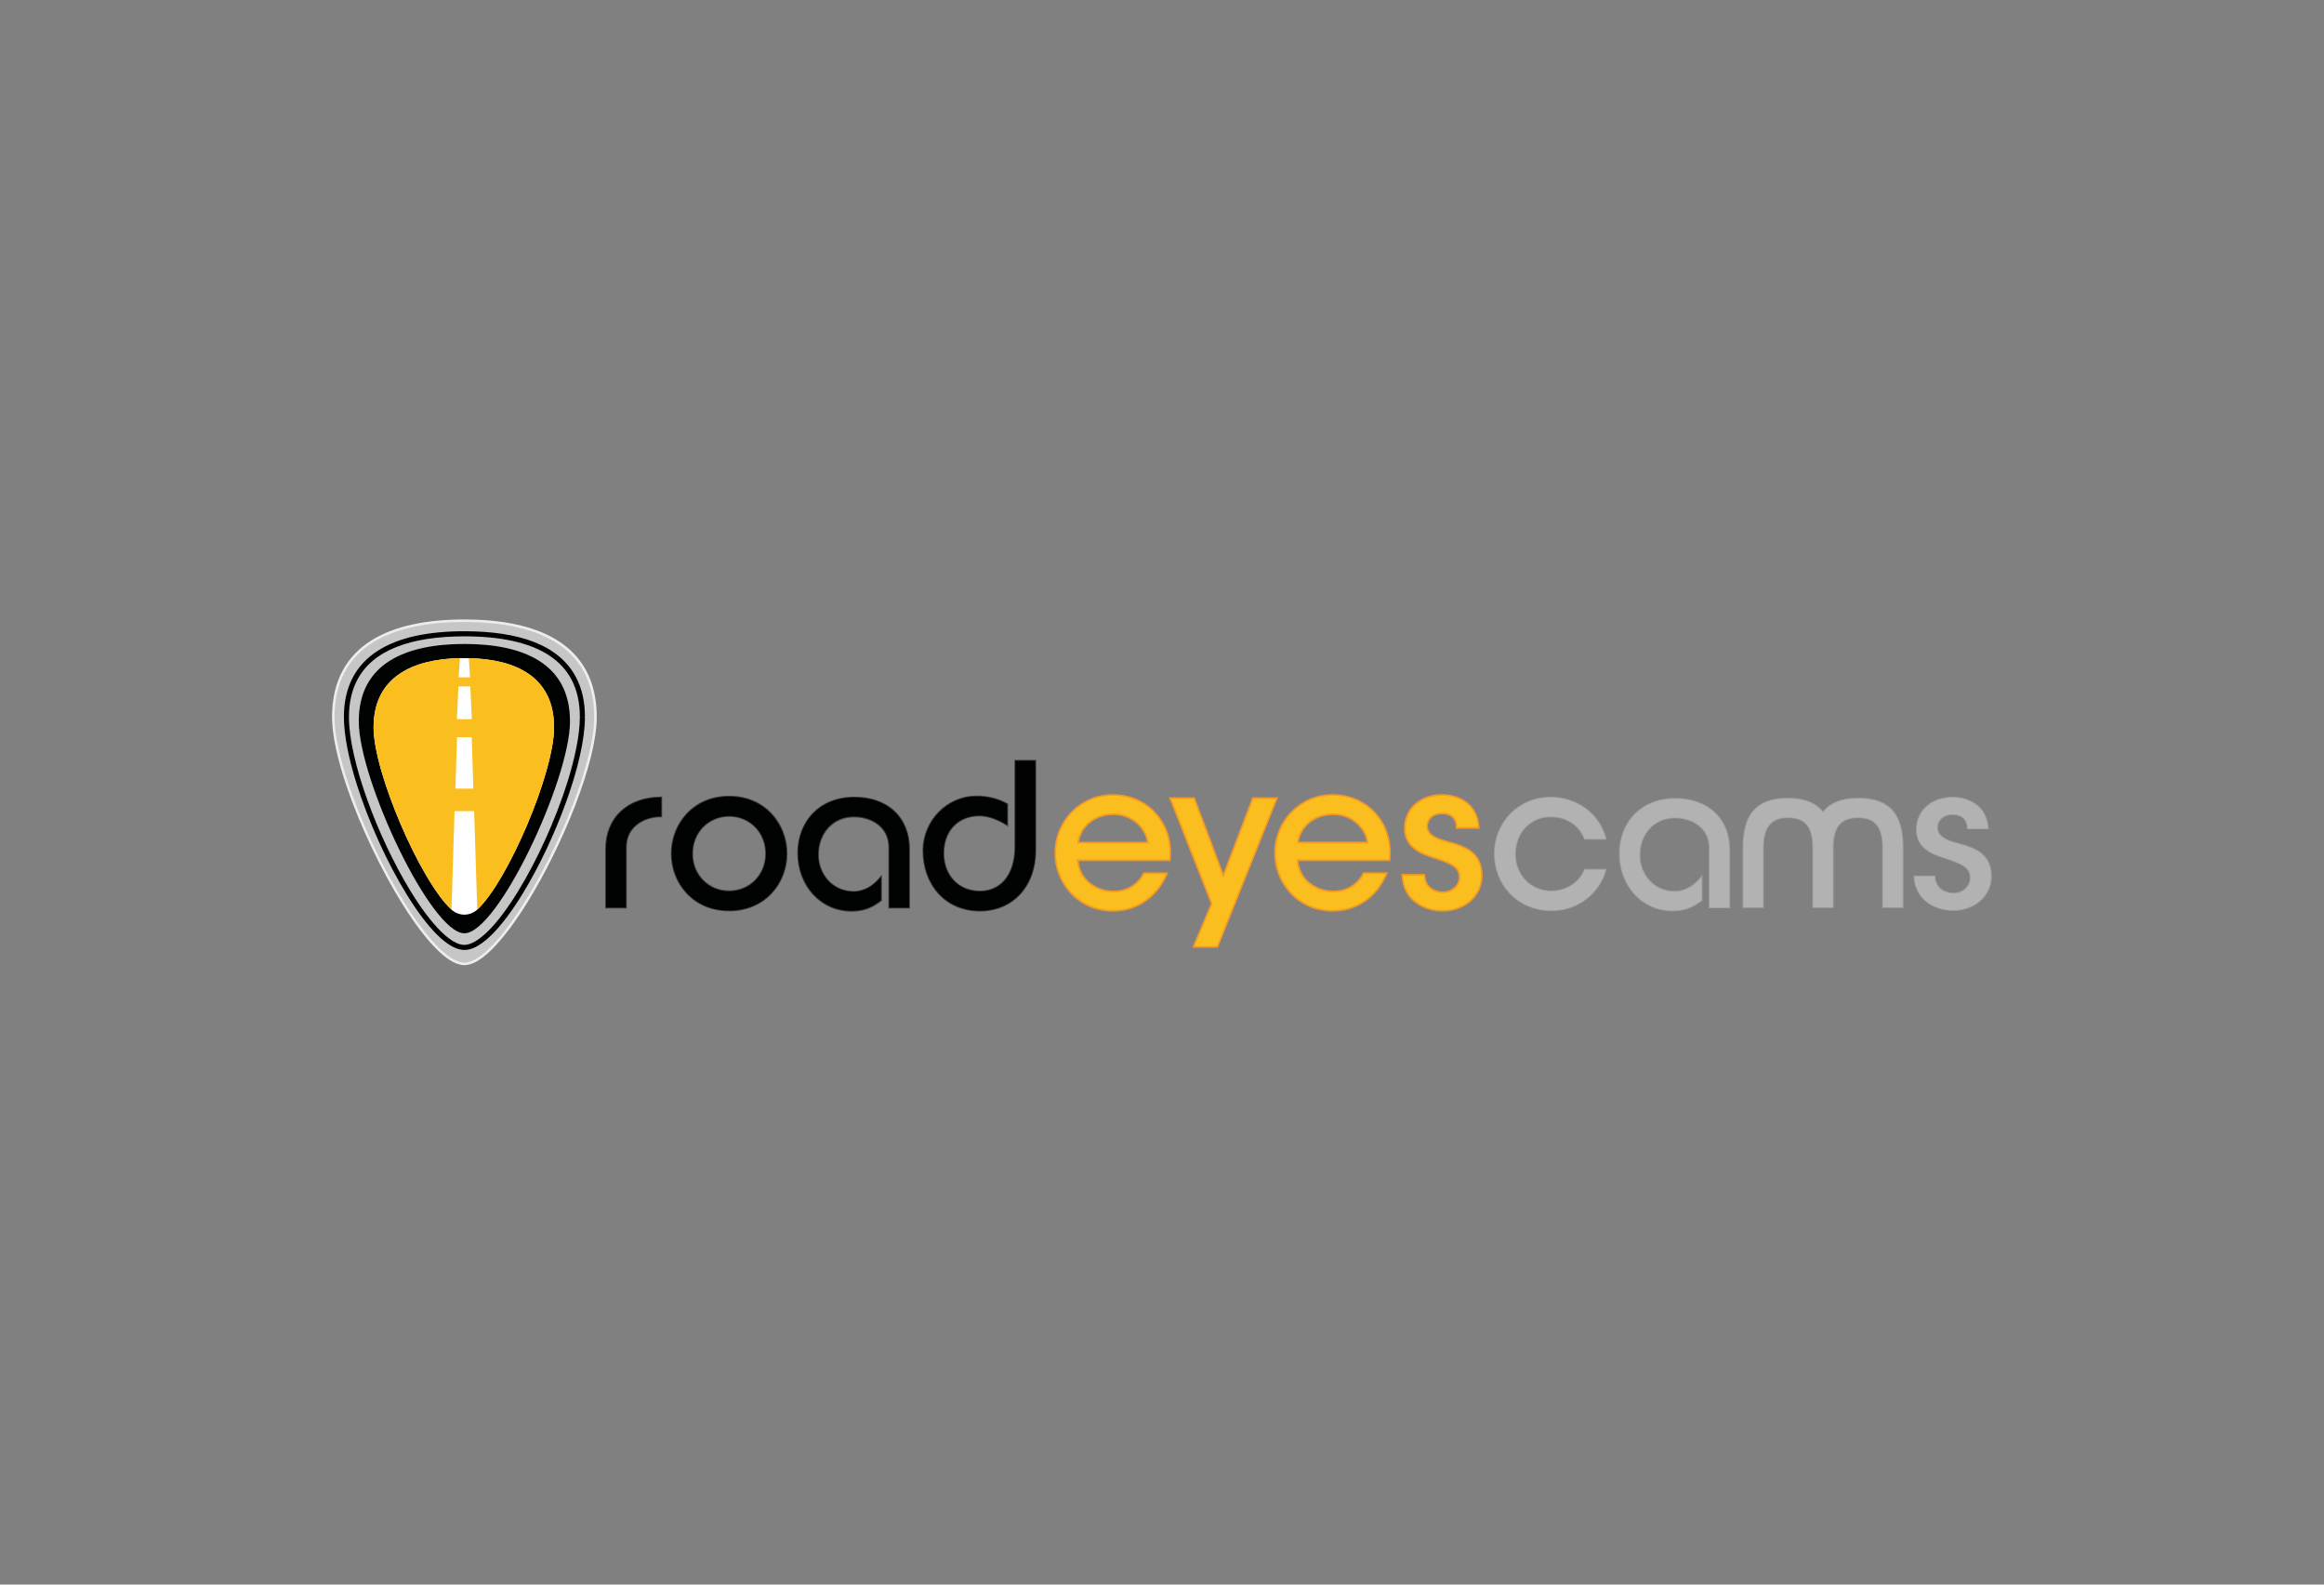 <svg xmlns="http://www.w3.org/2000/svg" width="220" height="150" viewBox="0 0 220 150"><rect x="0" y="0" width="220" height="150" fill="#808080" stroke="none"/><path fill="#3D3D3B" d="M63.58 80.787h.08c0-1.34.495-2.67 1.412-3.658.917-.99 2.254-1.647 3.95-1.647 1.697 0 3.033.656 3.95 1.647.918.992 1.413 2.323 1.413 3.677 0 1.35-.494 2.678-1.412 3.667-.917.983-2.255 1.638-3.95 1.638s-3.034-.65-3.952-1.64c-.915-.988-1.41-2.315-1.41-3.666v-.02h-.16v.02c0 1.39.51 2.756 1.455 3.77.945 1.022 2.33 1.694 4.067 1.693 1.74 0 3.124-.67 4.07-1.693.945-1.018 1.454-2.384 1.454-3.77 0-1.393-.51-2.762-1.455-3.786-.946-1.023-2.33-1.7-4.07-1.7-1.735 0-3.12.677-4.065 1.698-.945 1.02-1.455 2.39-1.455 3.77h.08zm1.95.038h-.08c0 1.034.394 1.94 1.038 2.59.644.65 1.538 1.04 2.534 1.04.997 0 1.89-.39 2.533-1.042.646-.648 1.04-1.562 1.04-2.604s-.394-1.956-1.04-2.606c-.643-.648-1.536-1.04-2.533-1.04-.996 0-1.89.392-2.535 1.04-.644.65-1.037 1.562-1.036 2.604v.02l.08-.003h.08v-.02c.003-2.002 1.504-3.483 3.414-3.483 1.908 0 3.41 1.48 3.412 3.484-.003 2.004-1.503 3.48-3.412 3.483-1.91-.003-3.41-1.48-3.412-3.47l-.08.004h-.002zm-8.163 5.09h.08v-5.538c0-1.462.507-2.658 1.4-3.498.897-.838 2.183-1.313 3.753-1.313v-.08h-.08v1.803h.08v-.077c-.873 0-1.726.25-2.367.752-.638.5-1.06 1.258-1.06 2.243v5.634h-1.807v.073h.08-.08v.083h1.97v-5.79c0-.94.393-1.647 1-2.12.603-.476 1.423-.72 2.265-.72h.083v-1.96h-.08c-1.604-.002-2.934.487-3.864 1.354-.93.87-1.454 2.115-1.453 3.613v5.618h.08v-.078zm26.808 0h.08v-5.71c0-.985-.42-1.744-1.06-2.246-.64-.5-1.493-.75-2.367-.75-1.063-.003-1.935.424-2.536 1.1-.602.67-.935 1.59-.935 2.586 0 .974.355 1.874.965 2.53.61.653 1.475 1.067 2.483 1.067 1.104 0 2.006-.62 2.66-1.447l-.063-.05h-.08v2.23h.08l-.047-.062c-.75.557-1.45.972-2.742.974-1.458 0-2.7-.604-3.582-1.576-.88-.975-1.4-2.32-1.4-3.816 0-1.45.498-2.744 1.4-3.675.9-.93 2.21-1.5 3.84-1.5 1.576 0 2.85.48 3.736 1.312.883.837 1.38 2.035 1.38 3.498v5.46h-1.81v.077h.08-.08V86h1.97v-5.62c0-1.497-.513-2.743-1.43-3.613-.92-.868-2.24-1.356-3.844-1.354-1.67-.002-3.023.586-3.956 1.548-.934.97-1.444 2.303-1.444 3.788 0 1.532.532 2.92 1.442 3.925.91 1.007 2.2 1.632 3.7 1.632 1.33 0 2.085-.443 2.838-1.007l.032-.02v-2.502l-.143.18c-.634.803-1.492 1.387-2.533 1.387-.966 0-1.784-.395-2.366-1.018-.58-.627-.922-1.486-.922-2.422 0-.96.322-1.84.896-2.48.574-.642 1.396-1.043 2.416-1.043.842 0 1.662.242 2.267.72.605.477.998 1.18 1 2.12v5.79h.08v-.083h-.002v-.012zm13.84-13.9h-.08v8.478c0 1.693-.54 3.104-1.453 4.084-.913.986-2.2 1.552-3.704 1.554-1.668 0-2.985-.642-3.89-1.655-.906-1.02-1.398-2.414-1.398-3.938 0-1.428.575-2.692 1.478-3.604s2.134-1.465 3.442-1.464c1.028 0 2.01.213 2.905.725l.04-.07h-.08v1.992h.08l.045-.062c-.707-.485-1.774-.923-2.665-.926-1.047-.003-1.927.364-2.54 1.01-.614.64-.96 1.556-.96 2.643 0 1.08.364 2.005.99 2.66.628.656 1.516 1.037 2.554 1.037.927 0 1.785-.355 2.406-1.077.623-.723 1.005-1.805 1.005-3.245v-8.06h1.825v-.084h-.08.08v-.08H96.03v8.215c0 1.413-.375 2.453-.965 3.14-.59.687-1.4 1.02-2.288 1.02-.997 0-1.84-.364-2.438-.987-.597-.623-.947-1.504-.947-2.55 0-1.055.335-1.925.917-2.533.583-.607 1.415-.956 2.425-.956.84-.002 1.893.427 2.574.897l.123.087v-2.19l-.04-.022c-.923-.528-1.935-.747-2.985-.747-2.71 0-5.08 2.285-5.08 5.23 0 1.55.502 2.99 1.438 4.04.934 1.05 2.302 1.71 4.01 1.71 1.545 0 2.88-.582 3.82-1.6.946-1.02 1.497-2.47 1.497-4.193v-8.562h-.08v.08l.003.002z"/><path fill="#F49923" d="M122.75 81.355l-.16.006c.047 1.08.548 1.906 1.233 2.45.687.547 1.555.82 2.356.82.71 0 1.335-.175 1.854-.485.52-.314.938-.77 1.23-1.327l-.143-.075v.16h2.026v-.16L131 82.68c-.478 1.104-1.17 1.92-2.003 2.465l-.002.002h.002c-.836.562-1.816.836-2.82.836-1.626 0-2.934-.652-3.837-1.628-.905-.98-1.41-2.286-1.407-3.602 0-1.423.557-2.736 1.486-3.697.93-.96 2.232-1.563 3.74-1.563 1.422 0 2.71.527 3.655 1.454l.113-.112-.114.11c1.02 1.04 1.52 2.35 1.523 3.778 0 .2-.014.407-.032.614l.157.02v-.16h-8.893l.007.166.17-.007v.16h8.87l.014-.147c.02-.22.034-.436.034-.648 0-1.505-.537-2.903-1.616-4.002h-.002c-1.006-.99-2.38-1.55-3.883-1.548-1.592-.002-2.98.643-3.974 1.66-.985 1.02-1.573 2.415-1.573 3.92 0 1.396.528 2.776 1.49 3.817.965 1.04 2.36 1.73 4.073 1.73 1.063 0 2.105-.29 3-.897l-.088-.13.086.134c.89-.58 1.625-1.452 2.122-2.603l.1-.227h-2.366l-.047.084c-.27.515-.644.92-1.11 1.203-.468.282-1.034.44-1.693.44-.733 0-1.536-.255-2.16-.75-.623-.497-1.067-1.23-1.114-2.216l-.16.02v.16-.162zm6.792-1.522l.16-.01c-.053-.717-.425-1.458-1.026-2.024-.607-.564-1.45-.96-2.44-.96h-.074l.004.16v-.16c-1.035 0-1.896.377-2.508.94-.613.56-.98 1.304-1.03 2.045l-.01.17h7.1l-.013-.17-.163.008v-.16h-6.756v.16l.156.015c.047-.65.37-1.322.93-1.83.557-.512 1.336-.855 2.293-.855h.065c.906 0 1.67.356 2.224.873.553.52.885 1.194.928 1.813l.16-.017v-.16.16z"/><path fill="#010202" d="M56.25 67.882c0 6.787-8.402 23.244-12.29 23.244-3.89 0-12.292-16.458-12.292-23.243 0-6.79 5.503-9.004 12.29-9.004s12.29 2.214 12.29 9.003h.002z"/><path fill="#EDEDED" d="M56.25 67.882h-.24c0 1.646-.517 3.936-1.36 6.417-1.267 3.724-3.26 7.897-5.296 11.13-1.017 1.62-2.045 3-2.988 3.965-.47.483-.92.86-1.33 1.114-.408.25-.775.376-1.075.375-.2 0-.427-.057-.682-.166-.473-.21-1.023-.626-1.606-1.208-1.022-1.02-2.153-2.54-3.263-4.334-1.668-2.69-3.295-5.993-4.504-9.138-.605-1.567-1.104-3.104-1.452-4.494-.347-1.395-.542-2.65-.542-3.665 0-1.663.336-3.032.938-4.155.9-1.688 2.403-2.83 4.325-3.563 1.923-.73 4.26-1.043 6.787-1.043 3.368-.003 6.4.557 8.56 1.92 1.083.684 1.95 1.56 2.55 2.687.602 1.123.94 2.49.94 4.157l.24-.003h.24c0-1.727-.352-3.185-.995-4.384-.964-1.806-2.58-3.022-4.58-3.785-2-.76-4.39-1.07-6.955-1.07-3.42 0-6.532.553-8.818 1.992-1.142.72-2.074 1.663-2.717 2.864-.644 1.2-.995 2.653-.995 4.386 0 1.745.535 4.06 1.387 6.57 1.28 3.77 3.284 7.965 5.34 11.235 1.03 1.634 2.07 3.036 3.05 4.04.49.502.967.905 1.423 1.19.457.278.898.443 1.33.444.284 0 .578-.073.874-.205.56-.248 1.142-.697 1.75-1.306 1.067-1.063 2.21-2.607 3.336-4.424 1.686-2.72 3.322-6.04 4.542-9.213.61-1.585 1.115-3.136 1.47-4.555.353-1.418.556-2.708.556-3.78h-.24v.004z"/><path fill="#C6C6C6" d="M56.25 67.882c0 6.787-8.402 23.244-12.29 23.244-3.89 0-12.292-16.458-12.292-23.243 0-6.79 5.503-9.004 12.29-9.004s12.29 2.214 12.29 9.003h.002zM43.96 60.96c-5.52 0-9.997 1.805-9.997 7.323 0 5.52 6.834 20.065 9.997 20.065 3.162 0 9.997-14.546 9.997-20.065 0-5.524-4.477-7.324-9.997-7.324z"/><path d="M55.13 67.882h-.24c0 1.65-.45 3.85-1.188 6.195-1.108 3.52-2.867 7.395-4.705 10.37-.917 1.487-1.855 2.752-2.734 3.636-.44.44-.86.783-1.252 1.02-.39.228-.746.343-1.05.343-.205 0-.43-.048-.674-.148-.458-.19-.977-.567-1.52-1.102-.954-.93-1.986-2.326-2.987-3.98-1.504-2.478-2.945-5.54-4.006-8.49-1.062-2.953-1.744-5.806-1.74-7.843 0-1.365.266-2.518.762-3.48.746-1.44 2.012-2.477 3.737-3.16 1.724-.683 3.904-1.005 6.43-1.005 3.366 0 6.116.562 7.998 1.79.943.614 1.67 1.393 2.168 2.356.497.963.764 2.118.764 3.495h.48c0-1.44-.28-2.68-.82-3.72-.804-1.56-2.183-2.673-3.985-3.38-1.806-.708-4.04-1.02-6.604-1.024-3.418.002-6.255.573-8.26 1.888-1.003.657-1.794 1.5-2.333 2.538-.536 1.04-.816 2.27-.816 3.695.002 1.74.463 3.968 1.21 6.347 1.122 3.562 2.89 7.46 4.752 10.477.932 1.513 1.886 2.8 2.802 3.726.46.463.91.83 1.35 1.09s.873.41 1.296.41c.28 0 .57-.065.86-.188.54-.227 1.098-.64 1.67-1.197 1-.977 2.046-2.395 3.06-4.07 1.524-2.516 2.975-5.597 4.047-8.58 1.074-2.983 1.77-5.863 1.77-8.002l-.237-.005h-.003z"/><path fill="#FFF" d="M43.54 62.298c-4.45.1-8.176 1.763-8.176 6.56 0 4.29 4.458 14.574 7.376 17.25 0 0 .477.478 1.216.478.74 0 1.224-.478 1.224-.478 2.897-2.688 7.272-12.96 7.272-17.245 0-4.798-3.628-6.462-8.07-6.56l-.842-.005z"/><path fill="#FBBE1F" d="M52.45 68.86c0-4.8-3.627-6.463-8.07-6.56l.118 1.817H43.42l.118-1.82c-4.448.1-8.175 1.764-8.175 6.562 0 4.287 4.458 14.572 7.376 17.25l.29-9.327h1.855l.294 9.322c2.896-2.685 7.27-12.96 7.27-17.246zm-9.05-3.884h1.12l.15 3.103h-1.42l.15-3.104zm-.288 9.674l.15-4.863h1.396l.15 4.864h-1.696z"/><path fill="#010202" d="M63.58 80.787c0-2.72 2.007-5.385 5.443-5.385 3.435 0 5.443 2.665 5.443 5.404 0 2.74-2.008 5.388-5.443 5.388-3.436 0-5.444-2.646-5.444-5.387V80.786zm1.95.038c0 2.027 1.54 3.548 3.49 3.548s3.492-1.52 3.492-3.563-1.54-3.565-3.49-3.565-3.49 1.52-3.49 3.565v.015h-.002zm-8.163 5.09v-5.538c0-2.962 2.06-4.893 5.233-4.893v1.802c-1.715 0-3.346.988-3.346 2.918v5.71h-1.887zm26.808 0v-5.71c0-1.93-1.63-2.917-3.347-2.917-2.08 0-3.39 1.65-3.39 3.604 0 1.91 1.395 3.52 3.368 3.52 1.072 0 1.952-.6 2.596-1.416v2.23c-.75.56-1.48.99-2.79.99-2.96 0-5.063-2.45-5.063-5.477 0-2.94 2.015-5.257 5.32-5.257 3.175 0 5.193 1.933 5.193 4.896v5.54h-1.89v-.003l.002-.002zm13.84-13.9v8.478c0 3.42-2.186 5.715-5.237 5.715-3.377 0-5.37-2.597-5.37-5.67 0-2.898 2.337-5.15 5-5.15 1.04 0 2.035.217 2.944.732v1.992c-.693-.476-1.754-.91-2.62-.91-2.056 0-3.42 1.43-3.42 3.572 0 2.12 1.43 3.614 3.465 3.614 1.818 0 3.333-1.39 3.333-4.242V72.01l1.906.003v.002z"/><path fill="#9D9D9A" d="M186.273 78.427h.08c0-.397-.12-.762-.374-1.02-.253-.26-.634-.415-1.123-.415-.017 0-.032 0-.047.002l.003.08v-.08c-.48-.003-.862.157-1.124.407-.264.25-.4.586-.4.93v.04c.02.427.23.744.562.98.335.235.79.403 1.332.556h-.005.002c.77.21 1.562.432 2.167.854.302.212.554.474.734.812.186.34.295.76.312 1.29l.002.064c-.003.938-.397 1.723-1.026 2.272-.637.553-1.515.87-2.48.87-.78 0-1.66-.222-2.348-.723-.688-.502-1.19-1.273-1.236-2.398l-.08.004v.08h1.904v-.08l-.08.007c.037.633.316 1.064.678 1.33.363.27.805.37 1.18.37.48 0 .912-.168 1.225-.45.312-.28.503-.68.503-1.127v-.004c-.007-.257-.062-.478-.166-.675-.165-.29-.446-.51-.853-.71-.404-.2-.935-.387-1.606-.61-.7-.21-1.313-.48-1.76-.878-.44-.396-.712-.914-.722-1.652l-.08.002h.08c.002-.934.377-1.668.98-2.183.6-.51 1.426-.794 2.324-.794.684 0 1.468.168 2.097.607.625.438 1.1 1.144 1.174 2.24l.08-.006v-.08h-1.903v.08h.08-.084v.08h1.99l-.004-.083c-.075-1.14-.58-1.898-1.244-2.358-.66-.466-1.48-.64-2.185-.64-.935 0-1.8.294-2.434.832s-1.033 1.327-1.033 2.302c.01.777.305 1.355.773 1.772.473.42 1.107.697 1.816.912l.02-.076-.02.074c.894.296 1.526.526 1.932.8.197.138.34.28.436.45.095.167.145.36.145.602h.08-.08c0 .4-.17.755-.448 1.01-.28.254-.672.406-1.114.406-.347 0-.757-.098-1.085-.34-.324-.242-.574-.622-.61-1.213l-.005-.07h-2.062l.005.08c.048 1.172.58 2 1.306 2.522.72.523 1.63.753 2.44.753 1.004 0 1.92-.332 2.586-.913.667-.578 1.082-1.408 1.082-2.396 0-.02 0-.043-.003-.065v-.003c-.016-.55-.132-.994-.328-1.36-.296-.548-.763-.903-1.294-1.162-.535-.26-1.137-.423-1.712-.583l.004.002-.003-.002c-.53-.146-.973-.312-1.277-.53-.305-.222-.475-.484-.492-.855l-.08.007.08-.007v-.03c0-.308.12-.6.353-.815.23-.218.562-.363 1.014-.363h.045c.46 0 .79.142 1.008.362.222.228.328.54.328.906v.082h.08l-.017-.08.003-.003zM161.84 85.9h.083v-5.63c.002-.974-.416-1.72-1.045-2.212-.633-.494-1.476-.742-2.336-.742-1.045 0-1.903.42-2.498 1.083-.594.663-.922 1.57-.922 2.55 0 .96.352 1.85.953 2.493.602.647 1.448 1.056 2.444 1.056 1.087 0 1.977-.61 2.62-1.428l-.063-.05h-.082v2.2h.082l-.05-.066c-.735.548-1.428.957-2.7.958-1.438 0-2.662-.59-3.528-1.552-.87-.96-1.38-2.286-1.38-3.76 0-1.434.49-2.705 1.374-3.622.893-.917 2.18-1.48 3.785-1.48 1.55 0 2.81.473 3.68 1.294.87.825 1.36 2.01 1.36 3.447v5.38h-1.783v.08h.08-.077v.083h1.942v-5.54c.002-1.477-.507-2.708-1.41-3.563-.903-.856-2.205-1.34-3.787-1.34-1.646 0-2.98.58-3.898 1.528-.922.948-1.424 2.266-1.424 3.732 0 1.51.523 2.877 1.422 3.865.896.99 2.166 1.603 3.648 1.603 1.307.002 2.054-.438 2.797-.99l.033-.02v-2.474l-.146.183c-.626.792-1.47 1.362-2.494 1.362-.95 0-1.76-.387-2.332-1.004-.566-.612-.904-1.462-.904-2.384 0-.945.314-1.812.88-2.446.56-.63 1.376-1.02 2.38-1.023.83 0 1.64.236 2.233.707.596.467.983 1.16.985 2.088v5.71h.08l-.003-.08-.002.003zm-9.835-3.567l-.078-.02c-.604 2.153-2.553 3.776-5.04 3.776-1.627 0-2.954-.626-3.874-1.598-.922-.97-1.438-2.284-1.438-3.663.002-2.94 2.24-5.257 5.22-5.258 2.378 0 4.51 1.46 5.13 3.854l.08-.02v-.08h-1.983v.08l.074-.026c-.53-1.388-1.825-2.166-3.226-2.164v.08l.002-.08c-.028-.002-.058-.002-.084-.002-.996 0-1.744.348-2.438 1.006-.61.61-1.007 1.575-1.007 2.615-.002 1.057.39 1.964 1.023 2.603.635.643 1.52 1.018 2.502 1.018.858-.012 1.562-.272 2.104-.665.537-.393.915-.91 1.123-1.424l-.072-.03v.082h1.982v-.085l-.08-.02.08.02v-.08h-2.037l-.02.056c-.2.482-.562.98-1.07 1.352-.512.37-1.18.625-2.01.637l.002.077V84.3c-.94 0-1.783-.357-2.392-.97-.604-.608-.98-1.475-.98-2.49 0-1 .386-1.93.96-2.5l-.057-.062.06.062c.677-.64 1.37-.963 2.327-.963h.082c1.34 0 2.567.74 3.077 2.06l.018.053h2.145l-.026-.1c-.642-2.466-2.845-3.976-5.285-3.976-1.533 0-2.88.602-3.844 1.574-.96.98-1.54 2.333-1.54 3.847 0 1.418.528 2.77 1.48 3.77.95 1.002 2.32 1.647 3.99 1.647 2.558 0 4.57-1.678 5.19-3.896l.03-.104h-.104v.084h.002v-.003zm23.92-6.735v-.08h-.086c-1.57 0-2.65.48-3.325 1.34l.062.05.062-.05c-.677-.858-1.75-1.34-3.324-1.34h-.085c-.787 0-1.45.108-2.004.323-.827.316-1.4.87-1.76 1.62-.356.748-.51 1.688-.51 2.785v5.715h2.022v-5.71c-.002-.94.17-1.645.535-2.103.182-.23.415-.402.704-.518.29-.117.64-.18 1.054-.18s.766.062 1.057.18c.437.175.738.472.94.903.202.438.3 1.007.3 1.712v5.713h2.02v-5.713c0-.94.17-1.643.534-2.102.185-.23.415-.402.704-.518.29-.116.643-.18 1.057-.18.417 0 .767.063 1.058.18.437.176.74.473.94.904.203.437.3 1.007.3 1.714v5.708h2.02v-5.715c0-1.468-.263-2.646-.937-3.47-.34-.41-.777-.725-1.327-.938-.553-.215-1.215-.323-2.004-.323v.16c.773 0 1.42.105 1.945.312.79.31 1.328.824 1.672 1.54.346.715.492 1.63.492 2.717v5.556h-1.7V80.24c0-.96-.17-1.694-.568-2.198-.2-.253-.455-.442-.77-.567-.313-.126-.685-.187-1.112-.187-.433 0-.802.06-1.113.187-.47.188-.812.522-1.024.988-.217.468-.312 1.06-.312 1.78v5.55h-1.7v-5.55c0-.962-.17-1.695-.567-2.2-.197-.25-.46-.44-.77-.566-.314-.127-.684-.188-1.113-.188-.432 0-.804.06-1.116.187-.47.188-.81.522-1.025.988-.22.467-.314 1.06-.314 1.78v5.55h-1.7v-5.553c0-1.452.267-2.597.903-3.37.32-.387.73-.687 1.26-.893.528-.2 1.17-.313 1.946-.313h.086c1.545.003 2.56.468 3.196 1.28l.06.077.063-.077c.644-.812 1.658-1.277 3.2-1.28h.085v-.08l-.01.008v.003z"/><path fill="#B2B2B2" d="M186.273 78.427c0-.776-.48-1.37-1.46-1.353-.944 0-1.462.627-1.444 1.294.035.797.76 1.164 1.83 1.46 1.534.428 3.22.87 3.273 3.033.037 1.963-1.592 3.293-3.588 3.293-1.592 0-3.57-.907-3.662-3.2h1.904c.072 1.225 1.055 1.63 1.773 1.63.93 0 1.647-.647 1.647-1.5-.02-.997-.775-1.33-2.57-1.924-1.404-.426-2.516-1.09-2.533-2.606 0-1.903 1.555-3.053 3.387-3.053 1.39 0 3.2.686 3.35 2.924l-1.906.002zM161.84 85.9v-5.63c0-1.9-1.605-2.874-3.298-2.874-2.05 0-3.34 1.63-3.34 3.554 0 1.882 1.377 3.467 3.317 3.467 1.06 0 1.923-.59 2.56-1.395v2.2c-.74.55-1.46.972-2.75.972-2.918 0-4.99-2.41-4.99-5.394 0-2.896 1.986-5.183 5.244-5.183 3.13 0 5.12 1.903 5.12 4.82v5.46l-1.864.006V85.9zm-9.835-3.567c-.613 2.188-2.596 3.84-5.116 3.84-3.3 0-5.394-2.538-5.394-5.34 0-2.98 2.275-5.34 5.3-5.34 2.41 0 4.58 1.484 5.208 3.913h-1.983c-.52-1.352-1.78-2.112-3.15-2.112-1.02-.02-1.76.315-2.465.982-.594.593-.982 1.538-.982 2.558 0 2.074 1.52 3.54 3.447 3.54 1.69-.018 2.745-1.04 3.152-2.04h1.983zm23.92-6.735h-.086c-1.563 0-2.606.476-3.264 1.31-.656-.834-1.703-1.31-3.263-1.31h-.085c-3.13 0-4.19 1.73-4.19 4.647v5.635h1.857v-5.632c0-1.898.686-2.875 2.374-2.875s2.374.976 2.374 2.875v5.632h1.857v-5.632c0-1.898.687-2.875 2.376-2.875 1.693 0 2.373.976 2.373 2.875v5.632h1.86v-5.635c.01-2.915-1.056-4.647-4.185-4.647z"/><path fill="#FBBE1F" d="M122.75 81.355c.09 2.06 1.894 3.114 3.434 3.114 1.37 0 2.384-.658 2.948-1.73h2.025c-.488 1.126-1.2 1.97-2.064 2.534-.865.58-1.88.862-2.91.862-3.34 0-5.404-2.687-5.404-5.39 0-2.928 2.29-5.424 5.387-5.424 1.463 0 2.795.543 3.77 1.5 1.2 1.225 1.71 2.816 1.54 4.524h-8.73v.007l.003.002zm6.792-1.522c-.092-1.35-1.444-2.87-3.377-2.833-1.99 0-3.285 1.445-3.38 2.833h6.757z"/><path fill="#F49923" d="M114.79 85.54l.15-.06-3.817-9.69h1.755l2.926 7.76 2.963-7.76h1.755l-5.446 13.606h-1.733l1.62-3.853-.024-.062-.15.06-.148-.06-1.782 4.235h2.434l5.702-14.247h-2.448l-2.742 7.18-2.706-7.18h-2.448l3.99 10.13.15-.058-.15-.062m-12.698-4.123l-.16.006c.048 1.08.55 1.906 1.235 2.45.685.547 1.55.82 2.356.82.71 0 1.337-.175 1.858-.485.52-.314.937-.77 1.23-1.327l-.14-.075v.16h2.026v-.16l-.147-.062c-.477 1.104-1.167 1.92-2.002 2.465v.002c-.834.562-1.815.836-2.82.836-1.626 0-2.93-.652-3.837-1.628-.905-.98-1.407-2.286-1.407-3.602 0-1.423.557-2.736 1.487-3.697.93-.96 2.234-1.563 3.74-1.563 1.424 0 2.715.527 3.66 1.454l.113-.112-.114.11c1.02 1.04 1.522 2.35 1.523 3.778 0 .2-.012.407-.03.614l.16.02v-.16h-8.897l.008.166.16-.007v.16h8.872l.016-.147c.02-.22.03-.436.03-.648.003-1.505-.534-2.903-1.615-4.002h-.003c-1.006-.99-2.38-1.55-3.885-1.548-1.592-.002-2.98.643-3.97 1.66-.987 1.02-1.576 2.415-1.576 3.92 0 1.396.53 2.776 1.492 3.817.96 1.04 2.358 1.73 4.072 1.73 1.062 0 2.107-.29 3-.897l-.09-.13.087.134c.892-.58 1.625-1.452 2.125-2.603l.098-.227h-2.367l-.044.084c-.27.515-.644.92-1.113 1.203-.468.282-1.034.44-1.694.44-.733 0-1.537-.255-2.16-.75-.623-.498-1.07-1.23-1.115-2.216l-.16.02v.16-.16l-.004-.002zm6.794-1.522l.16-.01c-.05-.717-.424-1.458-1.027-2.024-.603-.564-1.447-.96-2.44-.96h-.072l.003.16v-.16c-1.032 0-1.894.377-2.506.94-.613.56-.98 1.304-1.03 2.045l-.013.17h7.1l-.012-.17-.16.008v-.16h-6.755v.16l.16.015c.042-.65.37-1.322.926-1.83.555-.512 1.334-.855 2.29-.855h.07c.904 0 1.668.356 2.22.873.552.52.886 1.194.93 1.813l.158-.017v-.16.16zm29.232-1.538h.16c0-.42-.13-.807-.403-1.09-.272-.277-.68-.44-1.194-.44h-.05l.004.16v-.16c-.505 0-.915.17-1.194.438-.278.27-.43.63-.43 1.004l.002.04v.002c.01.23.068.43.174.603.154.265.404.464.71.625.307.16.677.285 1.087.397h-.002.002c.78.215 1.58.438 2.178.854.3.21.545.466.73.8.177.332.29.747.304 1.274V82.8v.064c0 .934-.388 1.702-1.017 2.248s-1.5.866-2.47.866c-.774 0-1.65-.226-2.332-.72-.34-.25-.635-.563-.852-.955-.214-.395-.352-.86-.374-1.42l-.158.007v.16h1.933v-.16l-.157.01c.02.33.104.61.23.85.188.353.48.593.79.74.312.15.646.213.94.213.507 0 .964-.178 1.296-.48.33-.297.534-.724.534-1.2v-.005c-.004-.27-.062-.513-.18-.724-.09-.154-.21-.294-.36-.417-.45-.368-1.152-.618-2.18-.96h-.003c-.703-.214-1.317-.483-1.752-.876-.22-.193-.393-.417-.513-.684-.12-.266-.19-.57-.194-.938l-.157.002h.158c0-.923.373-1.646.965-2.15.595-.506 1.415-.786 2.312-.786.678 0 1.46.17 2.077.604.31.218.58.495.783.856.205.362.338.808.375 1.354l.158-.013v-.156h-1.933v.157h.16l-.16.008v.158h2.105l-.016-.17c-.04-.59-.19-1.084-.417-1.49-.343-.608-.858-1.02-1.42-1.27-.564-.254-1.174-.355-1.724-.355-.963 0-1.854.303-2.518.86-.66.562-1.078 1.386-1.076 2.397.004.402.082.76.223 1.064.212.462.56.815.987 1.09.424.275.933.48 1.477.643l.045-.153-.052.152c.908.298 1.55.532 1.94.802.196.13.33.27.42.428.087.155.132.34.14.572l.158-.004h-.157c-.004.386-.16.722-.432.967-.27.244-.645.396-1.08.396-.337 0-.737-.1-1.052-.33-.156-.118-.297-.27-.398-.46-.104-.188-.174-.426-.19-.713l-.01-.15h-2.25l.008.167c.02.604.175 1.123.412 1.56.358.656.917 1.115 1.534 1.412.616.294 1.302.43 1.93.43 1.037 0 1.98-.343 2.68-.944.688-.604 1.124-1.468 1.124-2.49 0-.02-.004-.045-.004-.066v-.002c-.012-.568-.135-1.035-.342-1.418-.31-.575-.8-.948-1.35-1.217-.55-.268-1.166-.433-1.75-.595h.004-.004c-.534-.146-.977-.312-1.27-.524-.147-.106-.26-.224-.338-.353-.077-.13-.122-.273-.13-.455l-.16.01.16-.006v-.03c0-.29.11-.563.33-.77.215-.205.538-.35.973-.35h.055c.447 0 .76.138.968.347.203.212.31.51.31.865v.16h.16v-.167l.003.002v-.002h-.003z"/><path fill="#FBBE1F" d="M114.79 85.54l-3.9-9.91h2.104l2.812 7.473 2.854-7.472h2.103l-5.574 13.93H113.1l1.688-4.02zm-12.846-4.185c.093 2.06 1.896 3.114 3.435 3.114 1.37 0 2.382-.658 2.945-1.73h2.028c-.49 1.126-1.202 1.97-2.065 2.534-.865.58-1.88.862-2.91.862-3.342 0-5.406-2.687-5.406-5.39 0-2.928 2.29-5.424 5.387-5.424 1.463 0 2.797.543 3.772 1.5 1.203 1.225 1.708 2.816 1.54 4.524h-8.728V81.355zm6.794-1.522c-.093-1.35-1.445-2.87-3.378-2.833-1.99 0-3.285 1.445-3.377 2.833h6.755zm29.232-1.538c0-.786-.488-1.39-1.483-1.368-.958 0-1.483.64-1.463 1.312.036.806.77 1.18 1.856 1.48 1.56.43 3.268.88 3.322 3.08.037 1.985-1.615 3.34-3.644 3.34-1.614 0-3.622-.92-3.717-3.247h1.936c.075 1.238 1.07 1.65 1.806 1.65.94 0 1.67-.656 1.67-1.52-.02-1.016-.788-1.355-2.608-1.952-1.426-.432-2.553-1.106-2.572-2.645 0-1.936 1.578-3.1 3.436-3.1 1.408 0 3.246.693 3.396 2.964l-1.933.005z"/></svg>